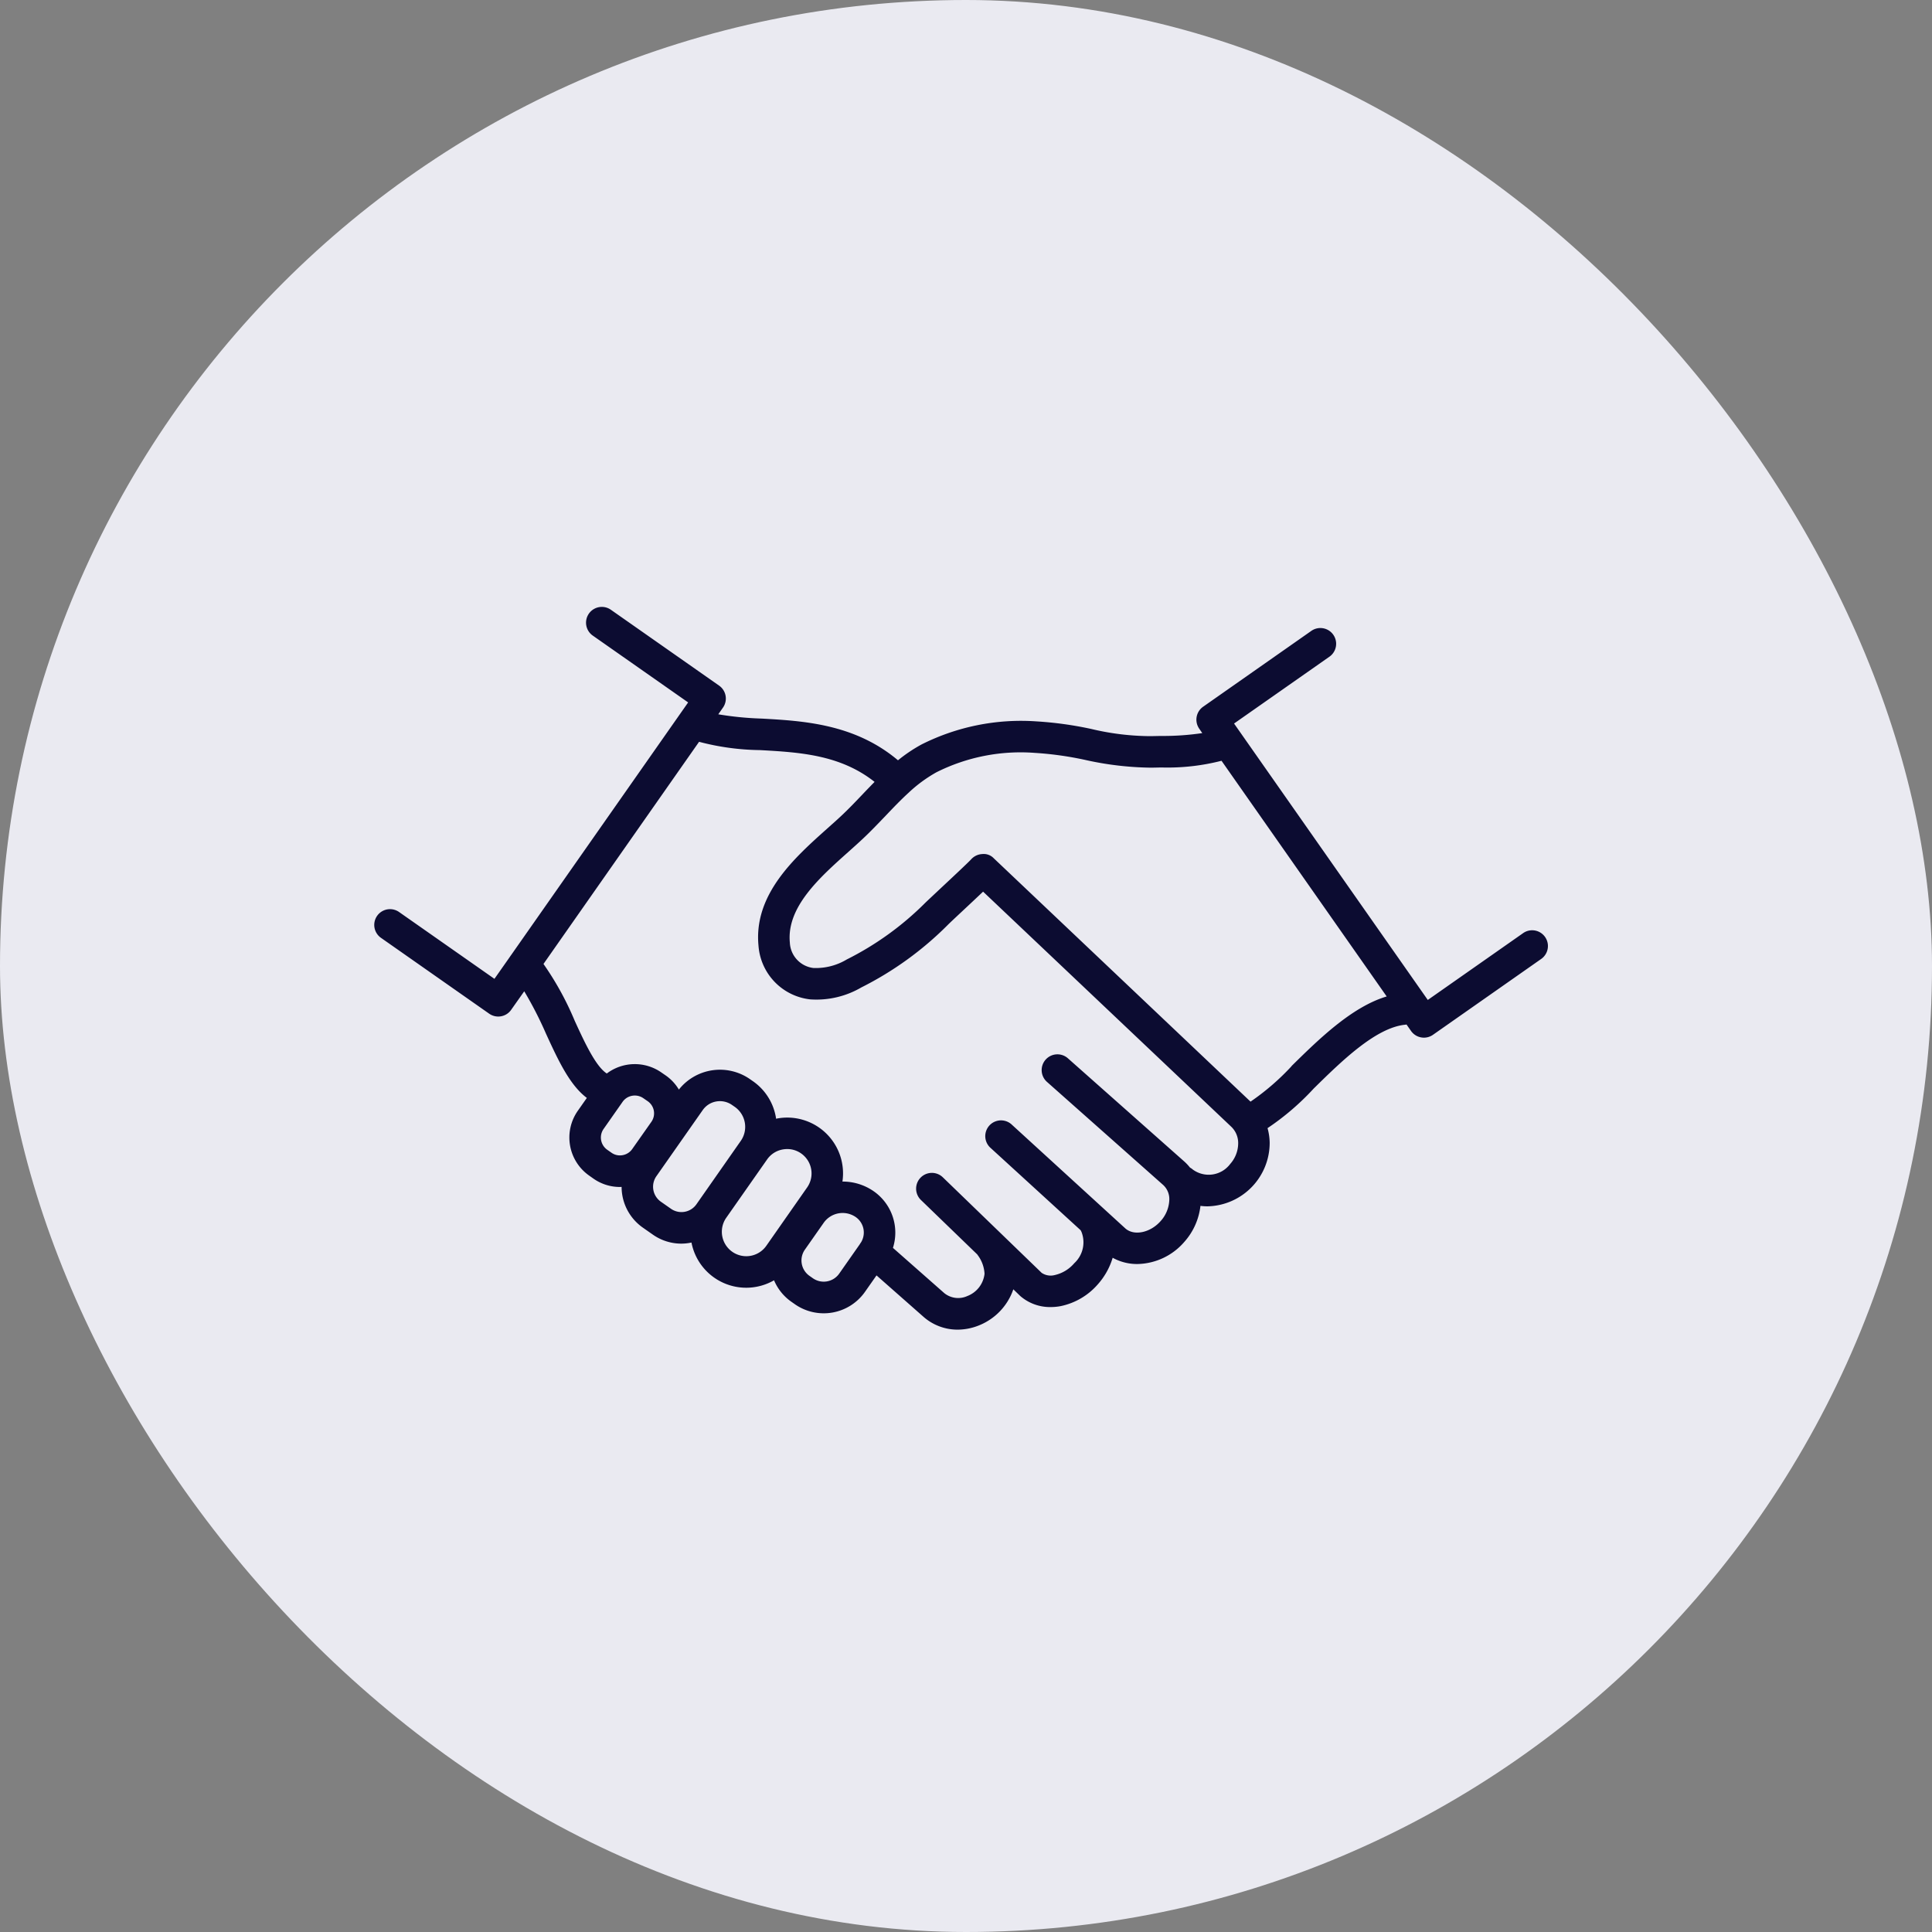 <svg xmlns="http://www.w3.org/2000/svg" xmlns:xlink="http://www.w3.org/1999/xlink" width="191" height="191" viewBox="0 0 191 191">
  <rect x="0" y="0" width="191" height="191" fill="#808080" stroke="none"/>
  <defs>
    <clipPath id="clip-path">
      <rect id="長方形_28191" data-name="長方形 28191" width="116.035" height="71.443" fill="none"/>
    </clipPath>
  </defs>
  <g id="グループ_24998" data-name="グループ 24998" transform="translate(-312 -1591)">
    <rect id="長方形_28188" data-name="長方形 28188" width="191" height="191" rx="95.5" transform="translate(312 1591)" fill="#eaeaf1"/>
    <g id="グループ_24899" data-name="グループ 24899" transform="translate(349 1651)">
      <g id="グループ_24899-2" data-name="グループ 24899" transform="translate(0 0)" clip-path="url(#clip-path)">
        <path id="パス_67693" data-name="パス 67693" d="M113.582,32.248l-9.429,6.609L85,11.529l9.429-6.607a1.558,1.558,0,0,0-1.789-2.552l-10.7,7.5a1.561,1.561,0,0,0-.381,2.171l.3.434a26.2,26.2,0,0,1-4.093.281l-1,.02a25.616,25.616,0,0,1-5.863-.706,35.745,35.745,0,0,0-5.479-.756A21.872,21.872,0,0,0,54.1,13.6a15.335,15.335,0,0,0-2.324,1.564c-4.271-3.6-9.341-3.893-13.479-4.124a31.57,31.57,0,0,1-4.287-.423l.465-.664a1.559,1.559,0,0,0-.381-2.17L23.392.282A1.558,1.558,0,0,0,21.6,2.834l9.431,6.609-.71,1.013c-.013.016-.023.034-.036.051L13.515,34.441a1.443,1.443,0,0,0-.089.128l-1.545,2.2L2.453,30.163A1.558,1.558,0,1,0,.663,32.715l10.7,7.5a1.561,1.561,0,0,0,.894.282,1.52,1.52,0,0,0,.27-.024,1.553,1.553,0,0,0,1.006-.639L14.827,38a36.8,36.8,0,0,1,2.16,4.213c1.193,2.594,2.328,5.053,4.029,6.328l-.9,1.283a4.6,4.6,0,0,0,1.126,6.394l.424.3a4.548,4.548,0,0,0,2.617.828c.057,0,.114-.006.17-.008a4.921,4.921,0,0,0,2.091,4.02l1,.7h0a4.887,4.887,0,0,0,2.816.889,4.942,4.942,0,0,0,1-.108,5.51,5.51,0,0,0,8.162,3.732,4.94,4.94,0,0,0,1.715,2.124l.344.241a4.982,4.982,0,0,0,6.93-1.219l1.142-1.629,4.636,4.086a5.089,5.089,0,0,0,3.382,1.276,5.665,5.665,0,0,0,2.136-.43,5.908,5.908,0,0,0,3.372-3.557l.689.666a4.486,4.486,0,0,0,3,1.089,5.34,5.34,0,0,0,.992-.093,6.642,6.642,0,0,0,3.689-2.174A6.925,6.925,0,0,0,73,64.344a4.983,4.983,0,0,0,2.436.619,6.267,6.267,0,0,0,4.642-2.181,6.444,6.444,0,0,0,1.6-3.568,5.61,5.61,0,0,0,.685.046,6.283,6.283,0,0,0,6.159-6.268,5.674,5.674,0,0,0-.211-1.463,25.387,25.387,0,0,0,4.562-3.913c2.737-2.69,6.144-6.039,9.07-6.313.037,0,.07-.015.105-.021l.448.639a1.554,1.554,0,0,0,1.006.639,1.52,1.52,0,0,0,.27.024,1.557,1.557,0,0,0,.894-.282l10.7-7.5a1.558,1.558,0,1,0-1.789-2.552M27.4,50.9,25.5,53.6a1.463,1.463,0,0,1-.949.6,1.434,1.434,0,0,1-1.1-.241l0,0-.422-.294a1.48,1.48,0,0,1-.361-2.051l1.883-2.686a1.462,1.462,0,0,1,.949-.6,1.434,1.434,0,0,1,.261-.022,1.47,1.47,0,0,1,.842.265l.436.3A1.458,1.458,0,0,1,27.4,50.9m4.449,8.159a1.808,1.808,0,0,1-2.516.442l-1-.7a1.81,1.81,0,0,1-.444-2.516l4.586-6.544a2.059,2.059,0,0,1,1.339-.848,2.083,2.083,0,0,1,1.548.341l.29.2a2.416,2.416,0,0,1,.588,3.347Zm6.911,4.1A2.415,2.415,0,1,1,34.8,60.387l4.039-5.765a2.393,2.393,0,0,1,1.56-.988,2.565,2.565,0,0,1,.428-.037,2.384,2.384,0,0,1,1.375.434,2.413,2.413,0,0,1,.592,3.361Zm9.336-.3a1.545,1.545,0,0,0-.1.155l-2.036,2.905a1.871,1.871,0,0,1-2.59.456h0l-.343-.241a1.862,1.862,0,0,1-.457-2.59l1.864-2.659a2.288,2.288,0,0,1,3.175-.558,1.862,1.862,0,0,1,.489,2.532m36.514-7.778a2.657,2.657,0,0,1-3.692.54,1.542,1.542,0,0,0-.278-.194,4.744,4.744,0,0,0-.562-.6L68.594,44.643a1.559,1.559,0,1,0-2.069,2.332L78.009,57.162a1.892,1.892,0,0,1,.588,1.5,3.3,3.3,0,0,1-.858,2.059c-1.023,1.156-2.621,1.481-3.479.729L62.977,51.137a1.558,1.558,0,0,0-2.1,2.3l8.961,8.19c.023.043.039.089.067.131a2.813,2.813,0,0,1-.7,3.124,3.575,3.575,0,0,1-1.935,1.173,1.584,1.584,0,0,1-1.292-.221L56.21,56.391a1.558,1.558,0,1,0-2.167,2.24l5.58,5.394c.008.012.011.025.019.037a3.356,3.356,0,0,1,.69,1.868,2.669,2.669,0,0,1-1.706,2.2,2.181,2.181,0,0,1-2.284-.3l-5.064-4.463a4.984,4.984,0,0,0-1.886-5.586,5.368,5.368,0,0,0-3.108-.97,5.516,5.516,0,0,0-6.562-6.213c-.007-.048-.01-.1-.018-.143a5.472,5.472,0,0,0-2.266-3.564l-.288-.2a5.187,5.187,0,0,0-7.036,1.025,4.547,4.547,0,0,0-1.29-1.388l-.436-.3a4.594,4.594,0,0,0-5.4.1c-1.1-.709-2.2-3.094-3.169-5.207a29.754,29.754,0,0,0-3.09-5.623L32.111,13.336a24.7,24.7,0,0,0,6.016.82c3.907.218,7.93.45,11.335,3.142-.4.409-.8.821-1.188,1.231-.692.726-1.384,1.453-2.108,2.13-.424.4-.88.8-1.351,1.223-3.258,2.907-7.313,6.526-6.83,11.6A5.761,5.761,0,0,0,43.1,38.8a8.8,8.8,0,0,0,5.047-1.178,32.872,32.872,0,0,0,8.561-6.193c.128-.132.7-.669,1.4-1.323.893-.834,1.574-1.475,2.082-1.957L84.683,51.352a2.228,2.228,0,0,1,.725,1.672,3.088,3.088,0,0,1-.8,2.059M90.69,45.4a24.033,24.033,0,0,1-4.061,3.51L61.247,24.853a1.362,1.362,0,0,0-1.14-.42,1.575,1.575,0,0,0-1.1.523c-.25.28-2.051,1.966-3.019,2.87-.744.7-1.359,1.274-1.5,1.412a29.809,29.809,0,0,1-7.774,5.615,5.947,5.947,0,0,1-3.3.844,2.645,2.645,0,0,1-2.329-2.516c-.334-3.5,2.925-6.408,5.8-8.974.489-.438.962-.86,1.4-1.272.769-.718,1.5-1.487,2.238-2.255.777-.817,1.535-1.611,2.324-2.33l0,0a13.838,13.838,0,0,1,2.726-2,18.563,18.563,0,0,1,9.731-1.919,32.9,32.9,0,0,1,5,.7,31.277,31.277,0,0,0,6.528.762l.976-.02a21.5,21.5,0,0,0,5.953-.662l16.329,23.3c-3.46,1.034-6.724,4.241-9.414,6.887" transform="translate(0 0)" fill="#0c0c31"/>
      </g>
    </g>
  </g>
</svg>
